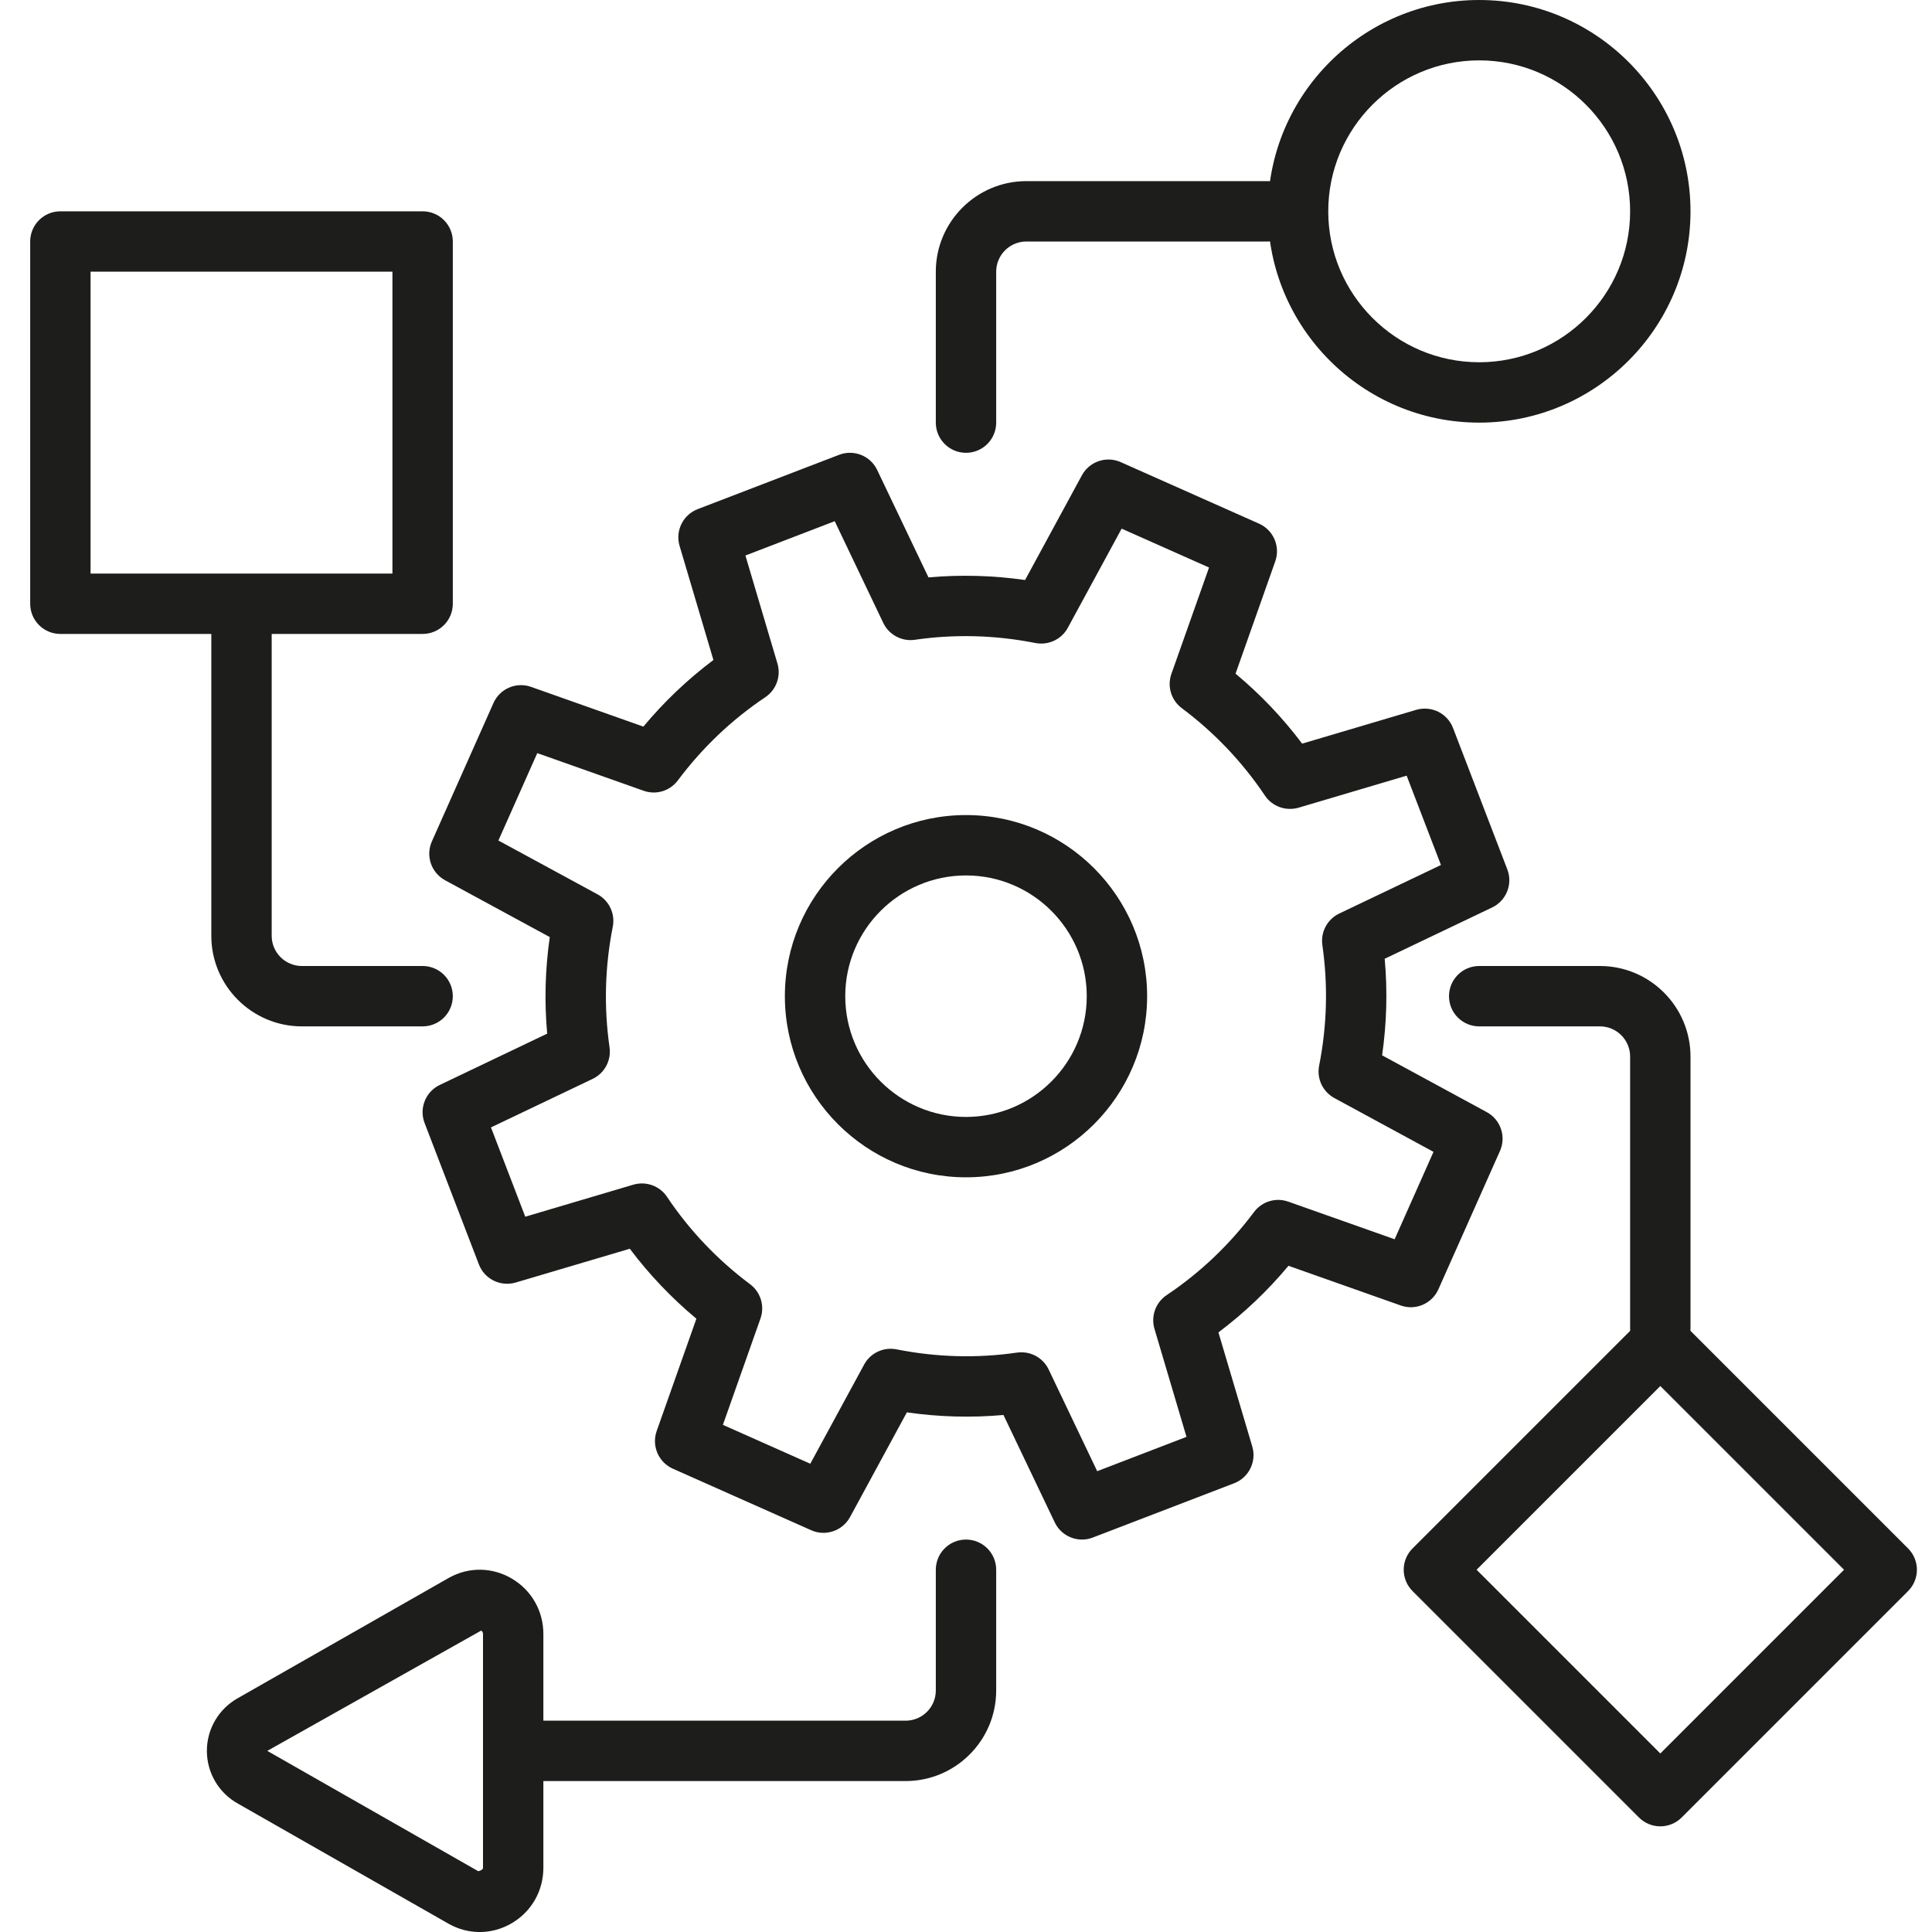 <?xml version="1.0" encoding="utf-8"?>
<!-- Generator: Adobe Illustrator 23.0.1, SVG Export Plug-In . SVG Version: 6.00 Build 0)  -->
<svg version="1.1" id="Calque_1" xmlns="http://www.w3.org/2000/svg" xmlns:xlink="http://www.w3.org/1999/xlink" x="0px" y="0px"
	 viewBox="0 0 64 64" style="enable-background:new 0 0 64 64;" xml:space="preserve">
<style type="text/css">
	.st0{fill:#1D1D1B;}
</style>
<g>
	<path class="st0" d="M32,39c-3.309,0-6-2.691-6-6s2.691-6,6-6s6,2.691,6,6S35.309,39,32,39z M32,29c-2.206,0-4,1.794-4,4
		s1.794,4,4,4s4-1.794,4-4S34.206,29,32,29z"/>
	<path class="st0" d="M35.843,51c-0.375,0-0.732-0.212-0.903-0.569l-1.699-3.558c-1.064,0.095-2.135,0.067-3.2-0.087l-1.882,3.468
		c-0.249,0.458-0.811,0.649-1.285,0.438l-4.584-2.039c-0.477-0.213-0.71-0.756-0.537-1.248l1.316-3.721
		c-0.825-0.688-1.564-1.464-2.206-2.318l-3.781,1.12c-0.504,0.145-1.031-0.113-1.218-0.601l-1.799-4.684
		c-0.187-0.487,0.032-1.036,0.503-1.261l3.558-1.699c-0.096-1.064-0.067-2.136,0.086-3.199l-3.469-1.883
		c-0.458-0.249-0.649-0.809-0.437-1.285l2.04-4.584c0.212-0.477,0.756-0.711,1.247-0.536l3.72,1.316
		c0.688-0.826,1.465-1.564,2.32-2.207l-1.121-3.78c-0.148-0.5,0.113-1.03,0.601-1.218l4.684-1.799
		c0.487-0.187,1.037,0.032,1.261,0.503l1.699,3.558c1.063-0.094,2.136-0.066,3.2,0.087l1.882-3.468
		c0.249-0.459,0.81-0.649,1.285-0.438l4.584,2.039c0.477,0.213,0.71,0.756,0.537,1.247l-1.316,3.722
		c0.825,0.687,1.563,1.463,2.206,2.318l3.78-1.12c0.503-0.145,1.03,0.113,1.218,0.601l1.799,4.685
		c0.187,0.487-0.032,1.036-0.503,1.261l-3.559,1.699c0.096,1.064,0.067,2.136-0.086,3.199l3.468,1.882
		c0.458,0.249,0.649,0.809,0.437,1.285l-2.04,4.584c-0.212,0.477-0.756,0.711-1.247,0.536l-3.72-1.315
		c-0.688,0.825-1.464,1.563-2.32,2.206l1.121,3.78c0.148,0.5-0.113,1.03-0.601,1.218l-4.684,1.799
		C36.083,50.979,35.962,51,35.843,51z M33.836,44.797c0.381,0,0.734,0.218,0.902,0.569l1.608,3.369l2.958-1.137l-1.061-3.579
		c-0.124-0.42,0.039-0.871,0.402-1.115c1.114-0.746,2.088-1.673,2.896-2.754c0.263-0.351,0.723-0.491,1.135-0.344l3.523,1.246
		l1.288-2.895l-3.285-1.783c-0.385-0.209-0.589-0.644-0.504-1.073c0.262-1.324,0.298-2.668,0.107-3.994
		c-0.062-0.433,0.164-0.856,0.559-1.045l3.369-1.608l-1.136-2.959l-3.58,1.061c-0.42,0.121-0.872-0.038-1.115-0.402
		c-0.747-1.113-1.673-2.088-2.754-2.896c-0.351-0.262-0.49-0.722-0.344-1.134l1.247-3.524l-2.895-1.288l-1.783,3.284
		c-0.208,0.386-0.644,0.587-1.073,0.505c-1.327-0.263-2.67-0.3-3.996-0.107c-0.431,0.062-0.856-0.164-1.045-0.56l-1.608-3.369
		l-2.958,1.137l1.061,3.579c0.124,0.42-0.039,0.871-0.402,1.115c-1.113,0.745-2.087,1.673-2.897,2.755
		c-0.262,0.352-0.722,0.491-1.134,0.344l-3.523-1.247l-1.288,2.895l3.285,1.783c0.385,0.209,0.589,0.644,0.504,1.073
		c-0.262,1.325-0.298,2.669-0.107,3.995c0.062,0.433-0.164,0.856-0.559,1.045l-3.369,1.608l1.136,2.958l3.58-1.061
		c0.42-0.123,0.872,0.038,1.115,0.402c0.745,1.113,1.671,2.087,2.753,2.896c0.351,0.262,0.49,0.722,0.344,1.135L23.947,47.2
		l2.895,1.288l1.783-3.284c0.208-0.386,0.643-0.59,1.073-0.505c1.327,0.263,2.671,0.3,3.996,0.107
		C33.741,44.8,33.789,44.797,33.836,44.797z"/>
	<path class="st0" d="M49,14c-3.86,0-7-3.141-7-7s3.14-7,7-7s7,3.141,7,7S52.86,14,49,14z M49,2c-2.757,0-5,2.243-5,5s2.243,5,5,5
		s5-2.243,5-5S51.757,2,49,2z"/>
	<path class="st0" d="M32,15c-0.552,0-1-0.447-1-1V9c0-1.654,1.346-3,3-3h8c0.552,0,1,0.447,1,1s-0.448,1-1,1h-8
		c-0.551,0-1,0.448-1,1v5C33,14.553,32.552,15,32,15z"/>
	<path class="st0" d="M55,60.5c-0.256,0-0.512-0.098-0.707-0.293l-7.5-7.5c-0.391-0.391-0.391-1.023,0-1.414l7.5-7.5
		c0.391-0.391,1.023-0.391,1.414,0l7.5,7.5c0.391,0.391,0.391,1.023,0,1.414l-7.5,7.5C55.512,60.402,55.256,60.5,55,60.5z
		 M48.914,52L55,58.086L61.086,52L55,45.914L48.914,52z"/>
	<path class="st0" d="M15.891,64.001c-0.349,0-0.697-0.089-1.018-0.267l-6.99-3.986c-0.635-0.352-1.03-1.021-1.03-1.748
		s0.395-1.397,1.03-1.749l6.99-3.985c0.656-0.365,1.434-0.355,2.08,0.026C17.609,52.678,18,53.364,18,54.13v7.74
		c0,0.766-0.391,1.452-1.046,1.838C16.623,63.903,16.257,64.001,15.891,64.001z M8.854,58l6.989,3.986C16,61.948,16,61.89,16,61.87
		v-7.74c0-0.02,0-0.078-0.061-0.114L8.854,58z M8.854,58L8.854,58L8.854,58L8.854,58z"/>
	<path class="st0" d="M14,21H2c-0.552,0-1-0.447-1-1V8c0-0.553,0.448-1,1-1h12c0.552,0,1,0.447,1,1v12C15,20.553,14.552,21,14,21z
		 M3,19h10V9H3V19z"/>
	<path class="st0" d="M55,45c-0.552,0-1-0.447-1-1v-9c0-0.552-0.449-1-1-1h-4c-0.552,0-1-0.447-1-1s0.448-1,1-1h4
		c1.654,0,3,1.346,3,3v9C56,44.553,55.552,45,55,45z"/>
	<path class="st0" d="M14,34h-4c-1.654,0-3-1.346-3-3V21c0-0.553,0.448-1,1-1s1,0.447,1,1v10c0,0.552,0.449,1,1,1h4
		c0.552,0,1,0.447,1,1S14.552,34,14,34z"/>
	<path class="st0" d="M30,59H18c-0.552,0-1-0.447-1-1s0.448-1,1-1h12c0.551,0,1-0.448,1-1v-4c0-0.553,0.448-1,1-1s1,0.447,1,1v4
		C33,57.654,31.654,59,30,59z"/>
</g>
</svg>
